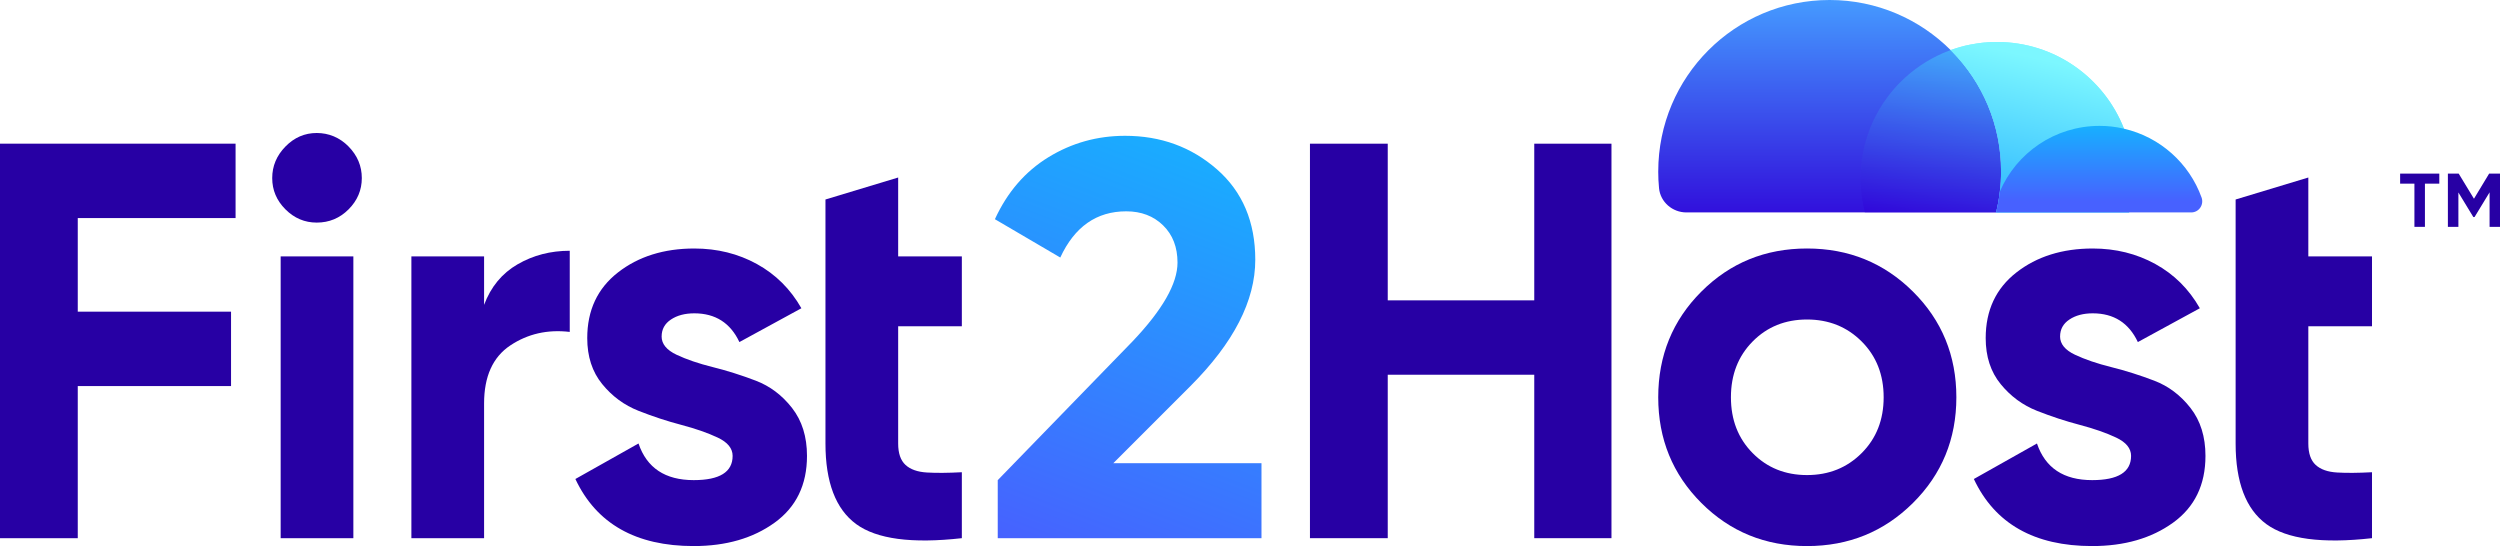 <?xml version="1.0" encoding="UTF-8"?>
<svg id="Layer_2" data-name="Layer 2" xmlns="http://www.w3.org/2000/svg" xmlns:xlink="http://www.w3.org/1999/xlink" viewBox="0 0 1180.52 257.86">
  <defs>
    <style>
      .cls-1 {
        fill: url(#linear-gradient);
      }

      .cls-1, .cls-2, .cls-3, .cls-4, .cls-5, .cls-6, .cls-7, .cls-8 {
        stroke-width: 0px;
      }

      .cls-9 {
        opacity: .5;
      }

      .cls-2 {
        fill: url(#linear-gradient-6);
      }

      .cls-10 {
        clip-path: url(#clippath-2);
      }

      .cls-3 {
        fill: url(#linear-gradient-5);
      }

      .cls-4 {
        fill: #2700a4;
      }

      .cls-5 {
        fill: none;
      }

      .cls-11 {
        clip-path: url(#clippath-1);
      }

      .cls-12 {
        clip-path: url(#clippath-4);
      }

      .cls-6 {
        fill: url(#linear-gradient-2);
      }

      .cls-7 {
        fill: url(#linear-gradient-3);
      }

      .cls-13 {
        clip-path: url(#clippath);
      }

      .cls-14 {
        clip-path: url(#clippath-3);
      }

      .cls-15 {
        clip-path: url(#clippath-5);
      }

      .cls-8 {
        fill: url(#linear-gradient-4);
      }
    </style>
    <clipPath id="clippath">
      <path class="cls-5" d="m783.03,80.96c0,2.67.13,5.31.38,7.91.63,6.55,6.34,11.44,12.91,11.44h146.25c.79-3.21,1.41-6.5,1.77-9.82.4-3.14.58-6.32.58-9.53,0-22.02-8.77-41.91-22.99-56.49-.25-.29-.54-.54-.83-.83-14.62-14.58-34.83-23.64-57.14-23.64-44.68,0-80.92,36.24-80.92,80.96"/>
    </clipPath>
    <linearGradient id="linear-gradient" x1="1569.54" y1="1782.04" x2="1571.64" y2="1782.04" gradientTransform="translate(95571.22 -83420.39) rotate(90) scale(53.15)" gradientUnits="userSpaceOnUse">
      <stop offset="0" stop-color="#459aff"/>
      <stop offset="1" stop-color="#2f00d8"/>
    </linearGradient>
    <clipPath id="clippath-1">
      <path class="cls-5" d="m940.15,19.89c-.9.04-1.77.07-2.63.18h-.32c-.47.04-.94.11-1.41.15-.86.11-1.73.22-2.6.36-.83.11-1.69.25-2.53.43-1.8.32-3.57.76-5.31,1.26-.58.15-1.12.33-1.66.51-.87.25-1.73.54-2.6.86.29.29.58.54.83.83,14.22,14.58,22.99,34.47,22.99,56.49,0,3.21-.18,6.39-.58,9.53-.36,3.32-.98,6.61-1.77,9.82h62.8c1.34-5.13,2.02-10.5,2.02-16.06,0-8.27-1.55-16.21-4.4-23.46-9.39-24-32.7-40.97-59.99-40.97-.97,0-1.91.04-2.85.07"/>
    </clipPath>
    <clipPath id="clippath-2">
      <path class="cls-5" d="m940.15,19.89c-.9.04-1.77.07-2.63.18h-.32c-.47.04-.94.11-1.41.15-.86.11-1.73.22-2.6.36-.83.11-1.69.25-2.53.43-1.8.32-3.57.76-5.31,1.26-.58.15-1.12.33-1.66.51-.87.25-1.73.54-2.6.86-1.19.43-2.38.9-3.57,1.41-.79.36-1.63.72-2.42,1.12h-.04c-.94.47-1.84.94-2.78,1.44-.04,0-.11.04-.15.07-1.77.97-3.5,2.02-5.16,3.14-.87.58-1.7,1.19-2.53,1.8-1.66,1.23-3.25,2.53-4.76,3.94-.76.69-1.52,1.41-2.24,2.13-2.2,2.2-4.22,4.51-6.06,7-.58.76-1.12,1.52-1.66,2.31-.18.25-.36.54-.58.87-.97,1.52-1.91,3.07-2.78,4.66-.32.58-.65,1.19-.94,1.8-.29.54-.58,1.12-.87,1.73-1.08,2.31-2.02,4.73-2.81,7.18-.18.51-.32,1.01-.47,1.52-.22.65-.4,1.3-.58,1.95-.36,1.37-.69,2.78-.94,4.19-.18.83-.32,1.7-.43,2.53-.14.76-.22,1.52-.32,2.27-.07.76-.18,1.55-.22,2.35-.07.72-.11,1.44-.15,2.17-.04,1.01-.07,2.02-.07,3.03,0,3.43.26,6.79.79,10.07.11.79.25,1.55.4,2.35.11.61.25,1.19.4,1.77.11.61.29,1.26.44,1.88h124.78c1.34-5.13,2.02-10.5,2.02-16.06,0-8.27-1.55-16.21-4.4-23.46-9.39-24-32.7-40.97-59.99-40.97-.97,0-1.91.04-2.85.07"/>
    </clipPath>
    <linearGradient id="linear-gradient-2" x1="1584.54" y1="1770.07" x2="1586.65" y2="1770.07" gradientTransform="translate(164835.84 183094.93) rotate(180) scale(103.41)" gradientUnits="userSpaceOnUse">
      <stop offset="0" stop-color="#7cf7ff"/>
      <stop offset="1" stop-color="#27b1ff"/>
    </linearGradient>
    <linearGradient id="linear-gradient-3" x1="1569.92" y1="1798.09" x2="1572.03" y2="1798.09" gradientTransform="translate(60715.05 68453.55) rotate(180) scale(38.04)" xlink:href="#linear-gradient-2"/>
    <clipPath id="clippath-3">
      <rect class="cls-5" x="878.58" y="23.64" width="66.34" height="76.67"/>
    </clipPath>
    <clipPath id="clippath-4">
      <path class="cls-5" d="m878.58,84.25c0,3.43.25,6.79.79,10.07.11.79.25,1.55.4,2.35.11.61.25,1.19.4,1.77.11.61.29,1.27.43,1.88h61.98c.79-3.21,1.41-6.5,1.77-9.82.4-3.14.58-6.32.58-9.53,0-22.02-8.77-41.91-22.99-56.49-.25-.29-.54-.54-.83-.83-1.19.43-2.38.9-3.57,1.41-.79.36-1.62.72-2.42,1.12h-.03c-.94.47-1.84.94-2.78,1.44-.04,0-.11.04-.14.07-1.77.98-3.5,2.02-5.16,3.14-.87.58-1.7,1.19-2.53,1.8-1.66,1.23-3.25,2.53-4.77,3.93-.76.69-1.52,1.41-2.24,2.13-2.2,2.17-4.22,4.51-6.06,7-.58.76-1.12,1.52-1.66,2.31-.18.25-.36.54-.58.87-1.01,1.48-1.91,3.03-2.78,4.66-.32.58-.65,1.19-.94,1.8-.29.54-.58,1.12-.87,1.73-1.08,2.31-2.02,4.73-2.81,7.18-.18.51-.32,1.01-.47,1.52-.22.65-.4,1.3-.58,1.95-.36,1.37-.69,2.78-.94,4.19-.18.83-.33,1.7-.43,2.53-.14.76-.22,1.52-.32,2.27-.07.76-.18,1.55-.22,2.35-.07.72-.11,1.44-.14,2.17-.04,1.01-.07,2.02-.07,3.03"/>
    </clipPath>
    <linearGradient id="linear-gradient-4" x1="1571.03" y1="1796.95" x2="1573.14" y2="1796.95" gradientTransform="translate(63337.32 71419.39) rotate(180) scale(39.71)" gradientUnits="userSpaceOnUse">
      <stop offset="0" stop-color="#45d6ff"/>
      <stop offset="1" stop-color="#2f00d8"/>
    </linearGradient>
    <clipPath id="clippath-5">
      <path class="cls-5" d="m944.34,90.49c-.36,3.32-.98,6.61-1.77,9.82h92.14c3.65,0,6.12-3.64,4.88-7.07-5.84-16.16-19.58-28.53-36.6-32.46-.22-.04-.43-.11-.65-.15-3.5-.79-7.15-1.19-10.9-1.19-21.15,0-39.31,12.78-47.1,31.04"/>
    </clipPath>
    <linearGradient id="linear-gradient-5" x1="1532.49" y1="1825.62" x2="1534.6" y2="1825.62" gradientTransform="translate(37639.03 -30704.31) rotate(90) scale(20.07)" gradientUnits="userSpaceOnUse">
      <stop offset="0" stop-color="#0ebfff"/>
      <stop offset="1" stop-color="#4761ff"/>
    </linearGradient>
    <linearGradient id="linear-gradient-6" x1="590.94" y1="26.94" x2="499.2" y2="266.39" gradientTransform="matrix(1,0,0,1,0,0)" xlink:href="#linear-gradient-5"/>
  </defs>
  <g id="Layer_1-2" data-name="Layer 1">
    <g>
      <g>
        <g class="cls-13">
          <rect class="cls-1" x="783.03" width="161.89" height="100.31"/>
        </g>
        <g class="cls-11">
          <g class="cls-10">
            <rect class="cls-6" x="889.47" y="-11.67" width="107.03" height="143.45" transform="translate(675.56 966.33) rotate(-77.2)"/>
          </g>
          <rect class="cls-7" x="915.44" y="9.07" width="97.61" height="101.99" transform="translate(692.12 987.06) rotate(-77.2)"/>
        </g>
        <g class="cls-9">
          <g class="cls-14">
            <g class="cls-12">
              <rect class="cls-8" x="867.02" y="21.14" width="89.46" height="81.67" transform="translate(649.38 937.35) rotate(-77.2)"/>
            </g>
          </g>
        </g>
        <g class="cls-15">
          <rect class="cls-3" x="942.57" y="59.45" width="98.26" height="40.86"/>
        </g>
      </g>
      <path class="cls-4" d="m111.24,102.98H36.72v44.18h72.38v35.13H36.72v71.85H0V67.85h111.24v35.13Z"/>
      <path class="cls-4" d="m149.56,105.11c-5.68,0-10.6-2.08-14.77-6.25-4.17-4.17-6.25-9.09-6.25-14.77s2.08-10.64,6.25-14.9c4.17-4.26,9.09-6.39,14.77-6.39s10.87,2.13,15.04,6.39c4.17,4.26,6.25,9.23,6.25,14.9s-2.09,10.6-6.25,14.77c-4.17,4.17-9.18,6.25-15.04,6.25Zm-17.03,149.03V121.07h34.33v133.06h-34.33Z"/>
      <path class="cls-4" d="m228.59,143.96c3.19-8.52,8.47-14.9,15.83-19.16,7.36-4.26,15.57-6.39,24.62-6.39v38.32c-10.47-1.24-19.83.89-28.08,6.39-8.25,5.5-12.37,14.64-12.37,27.41v63.6h-34.33V121.07h34.33v22.89Z"/>
      <path class="cls-4" d="m312.42,158.86c0,3.55,2.35,6.43,7.05,8.65,4.7,2.22,10.42,4.17,17.16,5.85,6.74,1.69,13.48,3.82,20.23,6.39,6.74,2.57,12.46,6.88,17.16,12.91,4.7,6.03,7.05,13.57,7.05,22.62,0,13.66-5.1,24.18-15.3,31.54-10.2,7.36-22.93,11.04-38.19,11.04-27.32,0-45.95-10.55-55.88-31.67l29.81-16.77c3.9,11.53,12.59,17.3,26.08,17.3,12.24,0,18.36-3.81,18.36-11.44,0-3.55-2.35-6.43-7.05-8.65-4.7-2.22-10.42-4.21-17.16-5.99-6.75-1.77-13.48-3.99-20.23-6.65-6.75-2.66-12.47-6.87-17.16-12.64-4.7-5.76-7.05-12.99-7.05-21.69,0-13.13,4.83-23.46,14.5-31,9.67-7.54,21.69-11.31,36.06-11.31,10.82,0,20.67,2.44,29.54,7.32,8.87,4.88,15.88,11.84,21.02,20.89l-29.27,15.97c-4.26-9.05-11.36-13.57-21.29-13.57-4.44,0-8.12.98-11.04,2.93-2.93,1.95-4.39,4.62-4.39,7.98Z"/>
      <path class="cls-4" d="m454.19,154.07h-30.07v55.35c0,4.62,1.15,7.98,3.46,10.11,2.3,2.13,5.68,3.33,10.11,3.59,4.43.27,9.93.22,16.5-.13v31.14c-23.6,2.66-40.23.44-49.9-6.65-9.67-7.09-14.5-19.78-14.5-38.05v-115.23l34.33-10.38v37.26h30.07v33Z"/>
      <path class="cls-4" d="m1120.08,154.07h-30.07v55.35c0,4.62,1.15,7.98,3.46,10.11,2.3,2.13,5.68,3.33,10.11,3.59,4.43.27,9.93.22,16.5-.13v31.14c-23.6,2.66-40.23.44-49.9-6.65-9.67-7.09-14.5-19.78-14.5-38.05v-115.23l34.33-10.38v37.26h30.07v33Z"/>
      <path class="cls-2" d="m471.14,254.14v-27.41l63.6-65.47c14.19-14.9,21.29-27.32,21.29-37.26,0-7.27-2.26-13.13-6.79-17.56-4.52-4.43-10.34-6.65-17.43-6.65-14.02,0-24.4,7.28-31.14,21.82l-30.87-18.1c5.86-12.77,14.28-22.53,25.28-29.27,11-6.74,23.06-10.11,36.19-10.11,16.85,0,31.31,5.28,43.38,15.83,12.06,10.56,18.1,24.8,18.1,42.71,0,19.34-10.2,39.21-30.6,59.61l-36.46,36.46h69.99v35.39h-124.54Z"/>
      <path class="cls-4" d="m724.49,67.85h36.46v186.28h-36.46v-77.18h-69.19v77.18h-36.73V67.85h36.73v73.98h69.19v-73.98Z"/>
      <path class="cls-4" d="m903.32,237.5c-13.66,13.57-30.34,20.36-50.03,20.36s-36.33-6.79-49.9-20.36c-13.57-13.57-20.36-30.21-20.36-49.9s6.79-36.33,20.36-49.9c13.57-13.57,30.21-20.36,49.9-20.36s36.37,6.79,50.03,20.36c13.66,13.57,20.49,30.21,20.49,49.9s-6.83,36.33-20.49,49.9Zm-75.71-23.55c6.83,6.92,15.39,10.38,25.68,10.38s18.9-3.46,25.81-10.38c6.92-6.92,10.38-15.7,10.38-26.35s-3.46-19.43-10.38-26.35c-6.92-6.92-15.53-10.38-25.81-10.38s-18.85,3.46-25.68,10.38c-6.83,6.92-10.25,15.7-10.25,26.35s3.41,19.43,10.25,26.35Z"/>
      <path class="cls-4" d="m972.78,158.86c0,3.55,2.35,6.43,7.05,8.65,4.7,2.22,10.42,4.17,17.17,5.85,6.74,1.69,13.48,3.82,20.22,6.39,6.74,2.57,12.46,6.88,17.17,12.91,4.7,6.03,7.05,13.57,7.05,22.62,0,13.66-5.1,24.18-15.3,31.54-10.2,7.36-22.93,11.04-38.19,11.04-27.32,0-45.95-10.55-55.88-31.67l29.8-16.77c3.9,11.53,12.59,17.3,26.08,17.3,12.24,0,18.36-3.81,18.36-11.44,0-3.55-2.35-6.43-7.05-8.65-4.7-2.22-10.42-4.21-17.16-5.99-6.75-1.77-13.49-3.99-20.23-6.65-6.74-2.66-12.46-6.87-17.16-12.64-4.7-5.76-7.05-12.99-7.05-21.69,0-13.13,4.83-23.46,14.5-31,9.67-7.54,21.69-11.31,36.06-11.31,10.82,0,20.67,2.44,29.54,7.32,8.87,4.88,15.87,11.84,21.02,20.89l-29.27,15.97c-4.26-9.05-11.36-13.57-21.29-13.57-4.44,0-8.12.98-11.04,2.93-2.93,1.95-4.39,4.62-4.39,7.98Z"/>
      <g>
        <path class="cls-4" d="m1151.86,81.98v4.74h-6.79v20.4h-4.96v-20.4h-6.75v-4.74h18.49Z"/>
        <path class="cls-4" d="m1180.52,81.98v25.14h-4.92v-16.3l-7.09,11.66-.58.02-7.06-11.62v16.24h-4.96v-25.14h5.1l7.21,11.87,7.17-11.87h5.12Z"/>
      </g>
    </g>
  </g>
</svg>